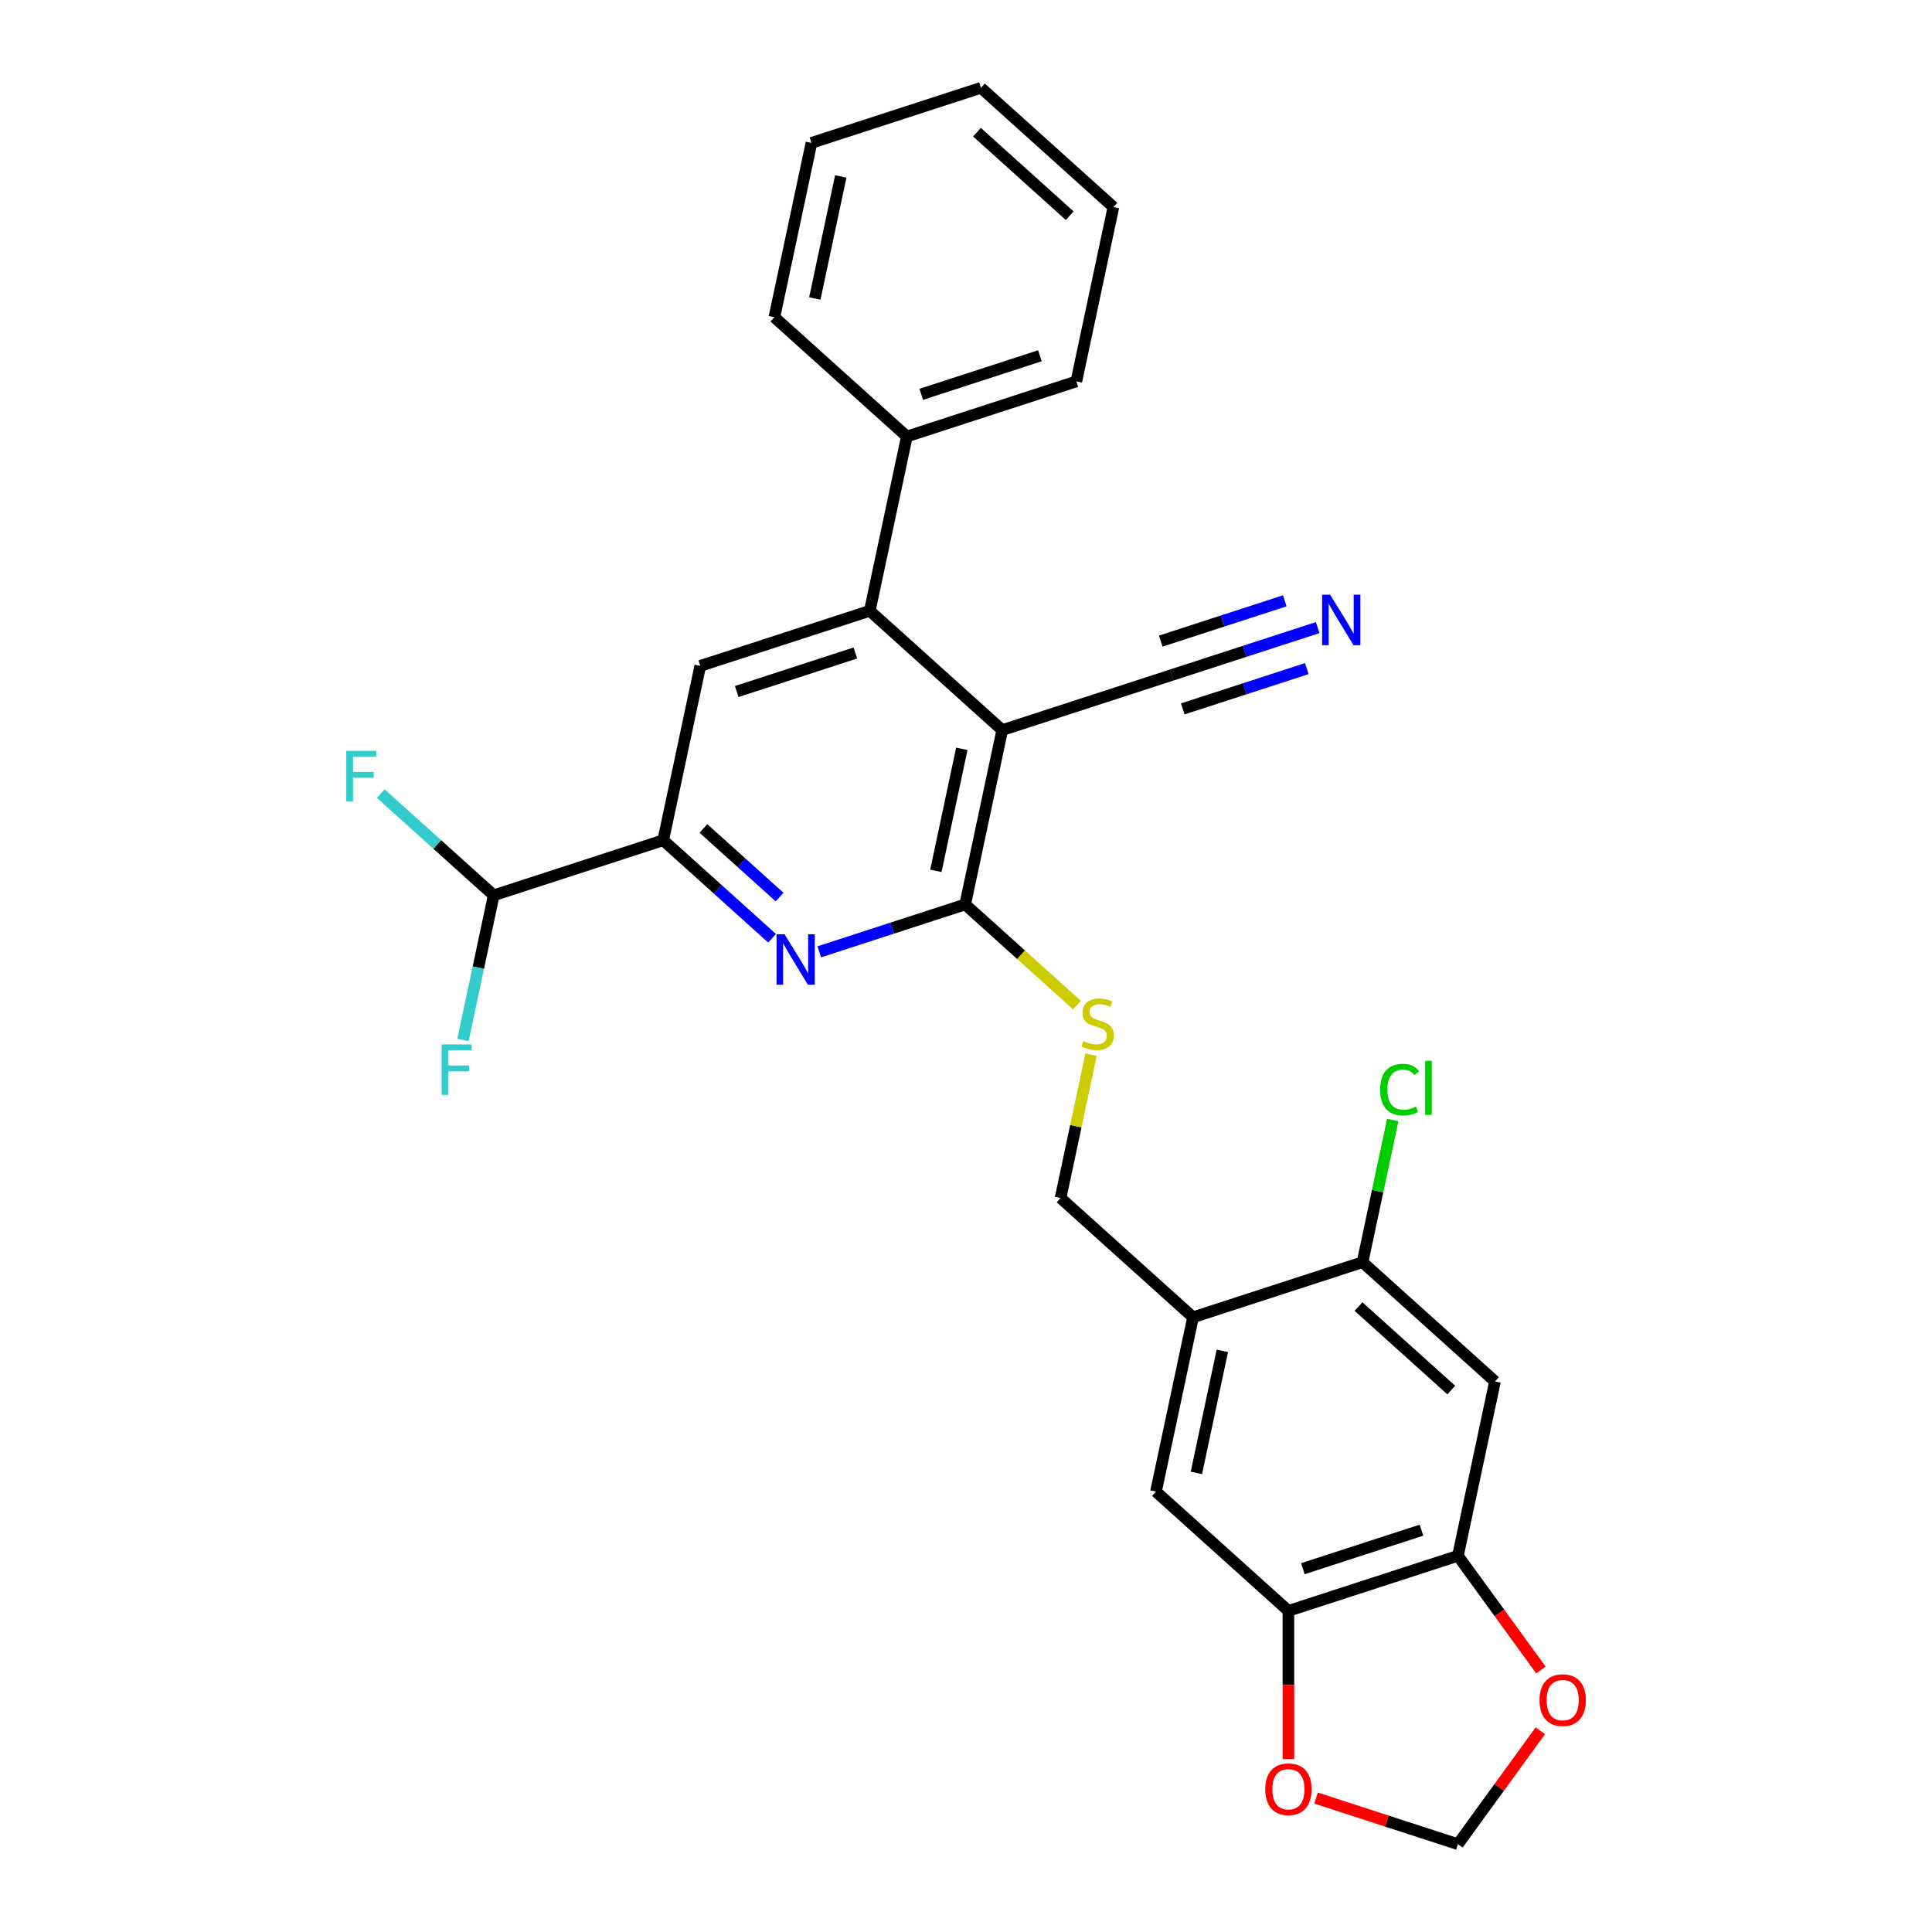 <?xml version='1.0' encoding='iso-8859-1'?>
<svg version='1.1' baseProfile='full'
              xmlns='http://www.w3.org/2000/svg'
                      xmlns:rdkit='http://www.rdkit.org/xml'
                      xmlns:xlink='http://www.w3.org/1999/xlink'
                  xml:space='preserve'
width='1000px' height='1000px' viewBox='0 0 1000 1000'>
<!-- END OF HEADER -->
<rect style='opacity:1.0;fill:#FFFFFF;stroke:none' width='1000' height='1000' x='0' y='0'> </rect>
<path class='bond-0' d='M 518.757,377.892 L 499.576,468.128' style='fill:none;fill-rule:evenodd;stroke:#000000;stroke-width:6px;stroke-linecap:butt;stroke-linejoin:miter;stroke-opacity:1' />
<path class='bond-0' d='M 497.832,387.591 L 484.406,450.756' style='fill:none;fill-rule:evenodd;stroke:#000000;stroke-width:6px;stroke-linecap:butt;stroke-linejoin:miter;stroke-opacity:1' />
<path class='bond-2' d='M 518.757,377.892 L 450.2,316.163' style='fill:none;fill-rule:evenodd;stroke:#000000;stroke-width:6px;stroke-linecap:butt;stroke-linejoin:miter;stroke-opacity:1' />
<path class='bond-6' d='M 518.757,377.892 L 606.494,349.384' style='fill:none;fill-rule:evenodd;stroke:#000000;stroke-width:6px;stroke-linecap:butt;stroke-linejoin:miter;stroke-opacity:1' />
<path class='bond-1' d='M 499.576,468.128 L 461.815,480.397' style='fill:none;fill-rule:evenodd;stroke:#000000;stroke-width:6px;stroke-linecap:butt;stroke-linejoin:miter;stroke-opacity:1' />
<path class='bond-1' d='M 461.815,480.397 L 424.054,492.667' style='fill:none;fill-rule:evenodd;stroke:#0000FF;stroke-width:6px;stroke-linecap:butt;stroke-linejoin:miter;stroke-opacity:1' />
<path class='bond-12' d='M 499.576,468.128 L 528.513,494.183' style='fill:none;fill-rule:evenodd;stroke:#000000;stroke-width:6px;stroke-linecap:butt;stroke-linejoin:miter;stroke-opacity:1' />
<path class='bond-12' d='M 528.513,494.183 L 557.45,520.238' style='fill:none;fill-rule:evenodd;stroke:#CCCC00;stroke-width:6px;stroke-linecap:butt;stroke-linejoin:miter;stroke-opacity:1' />
<path class='bond-28' d='M 399.625,485.637 L 371.454,460.272' style='fill:none;fill-rule:evenodd;stroke:#0000FF;stroke-width:6px;stroke-linecap:butt;stroke-linejoin:miter;stroke-opacity:1' />
<path class='bond-28' d='M 371.454,460.272 L 343.283,434.906' style='fill:none;fill-rule:evenodd;stroke:#000000;stroke-width:6px;stroke-linecap:butt;stroke-linejoin:miter;stroke-opacity:1' />
<path class='bond-28' d='M 403.52,464.316 L 383.8,446.561' style='fill:none;fill-rule:evenodd;stroke:#0000FF;stroke-width:6px;stroke-linecap:butt;stroke-linejoin:miter;stroke-opacity:1' />
<path class='bond-28' d='M 383.8,446.561 L 364.08,428.805' style='fill:none;fill-rule:evenodd;stroke:#000000;stroke-width:6px;stroke-linecap:butt;stroke-linejoin:miter;stroke-opacity:1' />
<path class='bond-4' d='M 450.2,316.163 L 362.463,344.67' style='fill:none;fill-rule:evenodd;stroke:#000000;stroke-width:6px;stroke-linecap:butt;stroke-linejoin:miter;stroke-opacity:1' />
<path class='bond-4' d='M 442.741,337.986 L 381.325,357.942' style='fill:none;fill-rule:evenodd;stroke:#000000;stroke-width:6px;stroke-linecap:butt;stroke-linejoin:miter;stroke-opacity:1' />
<path class='bond-19' d='M 450.2,316.163 L 469.38,225.927' style='fill:none;fill-rule:evenodd;stroke:#000000;stroke-width:6px;stroke-linecap:butt;stroke-linejoin:miter;stroke-opacity:1' />
<path class='bond-3' d='M 343.283,434.906 L 362.463,344.67' style='fill:none;fill-rule:evenodd;stroke:#000000;stroke-width:6px;stroke-linecap:butt;stroke-linejoin:miter;stroke-opacity:1' />
<path class='bond-14' d='M 343.283,434.906 L 255.546,463.414' style='fill:none;fill-rule:evenodd;stroke:#000000;stroke-width:6px;stroke-linecap:butt;stroke-linejoin:miter;stroke-opacity:1' />
<path class='bond-5' d='M 617.509,681.821 L 548.953,620.092' style='fill:none;fill-rule:evenodd;stroke:#000000;stroke-width:6px;stroke-linecap:butt;stroke-linejoin:miter;stroke-opacity:1' />
<path class='bond-10' d='M 617.509,681.821 L 705.246,653.314' style='fill:none;fill-rule:evenodd;stroke:#000000;stroke-width:6px;stroke-linecap:butt;stroke-linejoin:miter;stroke-opacity:1' />
<path class='bond-13' d='M 617.509,681.821 L 598.329,772.057' style='fill:none;fill-rule:evenodd;stroke:#000000;stroke-width:6px;stroke-linecap:butt;stroke-linejoin:miter;stroke-opacity:1' />
<path class='bond-13' d='M 632.68,699.193 L 619.253,762.358' style='fill:none;fill-rule:evenodd;stroke:#000000;stroke-width:6px;stroke-linecap:butt;stroke-linejoin:miter;stroke-opacity:1' />
<path class='bond-11' d='M 606.494,349.384 L 644.255,337.115' style='fill:none;fill-rule:evenodd;stroke:#000000;stroke-width:6px;stroke-linecap:butt;stroke-linejoin:miter;stroke-opacity:1' />
<path class='bond-11' d='M 644.255,337.115 L 682.016,324.845' style='fill:none;fill-rule:evenodd;stroke:#0000FF;stroke-width:6px;stroke-linecap:butt;stroke-linejoin:miter;stroke-opacity:1' />
<path class='bond-11' d='M 612.195,366.932 L 644.292,356.503' style='fill:none;fill-rule:evenodd;stroke:#000000;stroke-width:6px;stroke-linecap:butt;stroke-linejoin:miter;stroke-opacity:1' />
<path class='bond-11' d='M 644.292,356.503 L 676.389,346.074' style='fill:none;fill-rule:evenodd;stroke:#0000FF;stroke-width:6px;stroke-linecap:butt;stroke-linejoin:miter;stroke-opacity:1' />
<path class='bond-11' d='M 600.792,331.837 L 632.889,321.408' style='fill:none;fill-rule:evenodd;stroke:#000000;stroke-width:6px;stroke-linecap:butt;stroke-linejoin:miter;stroke-opacity:1' />
<path class='bond-11' d='M 632.889,321.408 L 664.986,310.979' style='fill:none;fill-rule:evenodd;stroke:#0000FF;stroke-width:6px;stroke-linecap:butt;stroke-linejoin:miter;stroke-opacity:1' />
<path class='bond-7' d='M 773.803,715.042 L 705.246,653.314' style='fill:none;fill-rule:evenodd;stroke:#000000;stroke-width:6px;stroke-linecap:butt;stroke-linejoin:miter;stroke-opacity:1' />
<path class='bond-7' d='M 751.174,719.494 L 703.184,676.284' style='fill:none;fill-rule:evenodd;stroke:#000000;stroke-width:6px;stroke-linecap:butt;stroke-linejoin:miter;stroke-opacity:1' />
<path class='bond-30' d='M 773.803,715.042 L 754.623,805.279' style='fill:none;fill-rule:evenodd;stroke:#000000;stroke-width:6px;stroke-linecap:butt;stroke-linejoin:miter;stroke-opacity:1' />
<path class='bond-8' d='M 754.623,805.279 L 666.886,833.786' style='fill:none;fill-rule:evenodd;stroke:#000000;stroke-width:6px;stroke-linecap:butt;stroke-linejoin:miter;stroke-opacity:1' />
<path class='bond-8' d='M 735.761,792.007 L 674.345,811.962' style='fill:none;fill-rule:evenodd;stroke:#000000;stroke-width:6px;stroke-linecap:butt;stroke-linejoin:miter;stroke-opacity:1' />
<path class='bond-15' d='M 754.623,805.279 L 776.098,834.837' style='fill:none;fill-rule:evenodd;stroke:#000000;stroke-width:6px;stroke-linecap:butt;stroke-linejoin:miter;stroke-opacity:1' />
<path class='bond-15' d='M 776.098,834.837 L 797.573,864.395' style='fill:none;fill-rule:evenodd;stroke:#FF0000;stroke-width:6px;stroke-linecap:butt;stroke-linejoin:miter;stroke-opacity:1' />
<path class='bond-9' d='M 666.886,833.786 L 598.329,772.057' style='fill:none;fill-rule:evenodd;stroke:#000000;stroke-width:6px;stroke-linecap:butt;stroke-linejoin:miter;stroke-opacity:1' />
<path class='bond-16' d='M 666.886,833.786 L 666.886,872.154' style='fill:none;fill-rule:evenodd;stroke:#000000;stroke-width:6px;stroke-linecap:butt;stroke-linejoin:miter;stroke-opacity:1' />
<path class='bond-16' d='M 666.886,872.154 L 666.886,910.521' style='fill:none;fill-rule:evenodd;stroke:#FF0000;stroke-width:6px;stroke-linecap:butt;stroke-linejoin:miter;stroke-opacity:1' />
<path class='bond-20' d='M 705.246,653.314 L 713.068,616.517' style='fill:none;fill-rule:evenodd;stroke:#000000;stroke-width:6px;stroke-linecap:butt;stroke-linejoin:miter;stroke-opacity:1' />
<path class='bond-20' d='M 713.068,616.517 L 720.889,579.72' style='fill:none;fill-rule:evenodd;stroke:#00CC00;stroke-width:6px;stroke-linecap:butt;stroke-linejoin:miter;stroke-opacity:1' />
<path class='bond-17' d='M 564.725,545.89 L 556.839,582.991' style='fill:none;fill-rule:evenodd;stroke:#CCCC00;stroke-width:6px;stroke-linecap:butt;stroke-linejoin:miter;stroke-opacity:1' />
<path class='bond-17' d='M 556.839,582.991 L 548.953,620.092' style='fill:none;fill-rule:evenodd;stroke:#000000;stroke-width:6px;stroke-linecap:butt;stroke-linejoin:miter;stroke-opacity:1' />
<path class='bond-21' d='M 255.546,463.414 L 226.305,437.085' style='fill:none;fill-rule:evenodd;stroke:#000000;stroke-width:6px;stroke-linecap:butt;stroke-linejoin:miter;stroke-opacity:1' />
<path class='bond-21' d='M 226.305,437.085 L 197.063,410.756' style='fill:none;fill-rule:evenodd;stroke:#33CCCC;stroke-width:6px;stroke-linecap:butt;stroke-linejoin:miter;stroke-opacity:1' />
<path class='bond-22' d='M 255.546,463.414 L 247.589,500.847' style='fill:none;fill-rule:evenodd;stroke:#000000;stroke-width:6px;stroke-linecap:butt;stroke-linejoin:miter;stroke-opacity:1' />
<path class='bond-22' d='M 247.589,500.847 L 239.632,538.281' style='fill:none;fill-rule:evenodd;stroke:#33CCCC;stroke-width:6px;stroke-linecap:butt;stroke-linejoin:miter;stroke-opacity:1' />
<path class='bond-31' d='M 797.279,895.835 L 775.951,925.19' style='fill:none;fill-rule:evenodd;stroke:#FF0000;stroke-width:6px;stroke-linecap:butt;stroke-linejoin:miter;stroke-opacity:1' />
<path class='bond-31' d='M 775.951,925.19 L 754.623,954.545' style='fill:none;fill-rule:evenodd;stroke:#000000;stroke-width:6px;stroke-linecap:butt;stroke-linejoin:miter;stroke-opacity:1' />
<path class='bond-18' d='M 681.185,930.684 L 717.904,942.615' style='fill:none;fill-rule:evenodd;stroke:#FF0000;stroke-width:6px;stroke-linecap:butt;stroke-linejoin:miter;stroke-opacity:1' />
<path class='bond-18' d='M 717.904,942.615 L 754.623,954.545' style='fill:none;fill-rule:evenodd;stroke:#000000;stroke-width:6px;stroke-linecap:butt;stroke-linejoin:miter;stroke-opacity:1' />
<path class='bond-23' d='M 469.38,225.927 L 557.117,197.419' style='fill:none;fill-rule:evenodd;stroke:#000000;stroke-width:6px;stroke-linecap:butt;stroke-linejoin:miter;stroke-opacity:1' />
<path class='bond-23' d='M 476.839,204.103 L 538.255,184.148' style='fill:none;fill-rule:evenodd;stroke:#000000;stroke-width:6px;stroke-linecap:butt;stroke-linejoin:miter;stroke-opacity:1' />
<path class='bond-24' d='M 469.38,225.927 L 400.824,164.198' style='fill:none;fill-rule:evenodd;stroke:#000000;stroke-width:6px;stroke-linecap:butt;stroke-linejoin:miter;stroke-opacity:1' />
<path class='bond-26' d='M 557.117,197.419 L 576.298,107.183' style='fill:none;fill-rule:evenodd;stroke:#000000;stroke-width:6px;stroke-linecap:butt;stroke-linejoin:miter;stroke-opacity:1' />
<path class='bond-25' d='M 400.824,164.198 L 420.004,73.962' style='fill:none;fill-rule:evenodd;stroke:#000000;stroke-width:6px;stroke-linecap:butt;stroke-linejoin:miter;stroke-opacity:1' />
<path class='bond-25' d='M 421.748,154.499 L 435.174,91.334' style='fill:none;fill-rule:evenodd;stroke:#000000;stroke-width:6px;stroke-linecap:butt;stroke-linejoin:miter;stroke-opacity:1' />
<path class='bond-29' d='M 420.004,73.962 L 507.741,45.455' style='fill:none;fill-rule:evenodd;stroke:#000000;stroke-width:6px;stroke-linecap:butt;stroke-linejoin:miter;stroke-opacity:1' />
<path class='bond-27' d='M 576.298,107.183 L 507.741,45.455' style='fill:none;fill-rule:evenodd;stroke:#000000;stroke-width:6px;stroke-linecap:butt;stroke-linejoin:miter;stroke-opacity:1' />
<path class='bond-27' d='M 553.668,111.635 L 505.679,68.425' style='fill:none;fill-rule:evenodd;stroke:#000000;stroke-width:6px;stroke-linecap:butt;stroke-linejoin:miter;stroke-opacity:1' />
<path  class='atom-2' d='M 406.065 483.572
L 414.626 497.41
Q 415.474 498.775, 416.84 501.248
Q 418.205 503.72, 418.279 503.868
L 418.279 483.572
L 421.747 483.572
L 421.747 509.698
L 418.168 509.698
L 408.98 494.569
Q 407.91 492.797, 406.766 490.768
Q 405.659 488.738, 405.326 488.111
L 405.326 509.698
L 401.932 509.698
L 401.932 483.572
L 406.065 483.572
' fill='#0000FF'/>
<path  class='atom-12' d='M 688.456 307.814
L 697.017 321.652
Q 697.865 323.017, 699.231 325.489
Q 700.596 327.962, 700.67 328.109
L 700.67 307.814
L 704.138 307.814
L 704.138 333.94
L 700.559 333.94
L 691.371 318.81
Q 690.301 317.039, 689.157 315.009
Q 688.05 312.98, 687.718 312.353
L 687.718 333.94
L 684.323 333.94
L 684.323 307.814
L 688.456 307.814
' fill='#0000FF'/>
<path  class='atom-13' d='M 560.753 538.823
Q 561.048 538.934, 562.266 539.451
Q 563.484 539.967, 564.812 540.299
Q 566.177 540.595, 567.506 540.595
Q 569.978 540.595, 571.417 539.414
Q 572.856 538.196, 572.856 536.093
Q 572.856 534.653, 572.118 533.768
Q 571.417 532.882, 570.31 532.403
Q 569.203 531.923, 567.358 531.369
Q 565.033 530.668, 563.631 530.004
Q 562.266 529.34, 561.269 527.938
Q 560.31 526.535, 560.31 524.174
Q 560.31 520.889, 562.524 518.86
Q 564.775 516.83, 569.203 516.83
Q 572.229 516.83, 575.661 518.27
L 574.812 521.111
Q 571.676 519.819, 569.314 519.819
Q 566.768 519.819, 565.365 520.889
Q 563.963 521.923, 564 523.731
Q 564 525.133, 564.701 525.982
Q 565.439 526.831, 566.473 527.31
Q 567.543 527.79, 569.314 528.343
Q 571.676 529.081, 573.078 529.819
Q 574.48 530.557, 575.476 532.07
Q 576.51 533.546, 576.51 536.093
Q 576.51 539.709, 574.074 541.665
Q 571.676 543.583, 567.653 543.583
Q 565.329 543.583, 563.557 543.067
Q 561.823 542.587, 559.757 541.738
L 560.753 538.823
' fill='#CCCC00'/>
<path  class='atom-16' d='M 796.854 879.986
Q 796.854 873.713, 799.954 870.207
Q 803.054 866.701, 808.847 866.701
Q 814.64 866.701, 817.74 870.207
Q 820.84 873.713, 820.84 879.986
Q 820.84 886.333, 817.703 889.949
Q 814.567 893.528, 808.847 893.528
Q 803.091 893.528, 799.954 889.949
Q 796.854 886.37, 796.854 879.986
M 808.847 890.576
Q 812.832 890.576, 814.973 887.919
Q 817.15 885.226, 817.15 879.986
Q 817.15 874.857, 814.973 872.274
Q 812.832 869.654, 808.847 869.654
Q 804.862 869.654, 802.685 872.237
Q 800.544 874.82, 800.544 879.986
Q 800.544 885.263, 802.685 887.919
Q 804.862 890.576, 808.847 890.576
' fill='#FF0000'/>
<path  class='atom-17' d='M 654.893 926.112
Q 654.893 919.839, 657.993 916.333
Q 661.092 912.828, 666.886 912.828
Q 672.679 912.828, 675.779 916.333
Q 678.879 919.839, 678.879 926.112
Q 678.879 932.459, 675.742 936.075
Q 672.605 939.654, 666.886 939.654
Q 661.129 939.654, 657.993 936.075
Q 654.893 932.496, 654.893 926.112
M 666.886 936.702
Q 670.871 936.702, 673.011 934.045
Q 675.188 931.352, 675.188 926.112
Q 675.188 920.983, 673.011 918.4
Q 670.871 915.78, 666.886 915.78
Q 662.9 915.78, 660.723 918.363
Q 658.583 920.946, 658.583 926.112
Q 658.583 931.389, 660.723 934.045
Q 662.9 936.702, 666.886 936.702
' fill='#FF0000'/>
<path  class='atom-21' d='M 714.353 563.982
Q 714.353 557.487, 717.379 554.092
Q 720.441 550.66, 726.235 550.66
Q 731.622 550.66, 734.501 554.461
L 732.065 556.454
Q 729.962 553.686, 726.235 553.686
Q 722.286 553.686, 720.183 556.343
Q 718.117 558.963, 718.117 563.982
Q 718.117 569.148, 720.257 571.805
Q 722.434 574.461, 726.641 574.461
Q 729.519 574.461, 732.877 572.727
L 733.91 575.495
Q 732.545 576.38, 730.478 576.897
Q 728.412 577.414, 726.124 577.414
Q 720.441 577.414, 717.379 573.945
Q 714.353 570.476, 714.353 563.982
' fill='#00CC00'/>
<path  class='atom-21' d='M 737.674 549.074
L 741.069 549.074
L 741.069 577.081
L 737.674 577.081
L 737.674 549.074
' fill='#00CC00'/>
<path  class='atom-22' d='M 179.222 388.622
L 194.757 388.622
L 194.757 391.611
L 182.727 391.611
L 182.727 399.545
L 193.429 399.545
L 193.429 402.571
L 182.727 402.571
L 182.727 414.748
L 179.222 414.748
L 179.222 388.622
' fill='#33CCCC'/>
<path  class='atom-23' d='M 228.598 540.587
L 244.133 540.587
L 244.133 543.576
L 232.104 543.576
L 232.104 551.51
L 242.805 551.51
L 242.805 554.536
L 232.104 554.536
L 232.104 566.713
L 228.598 566.713
L 228.598 540.587
' fill='#33CCCC'/>
</svg>
